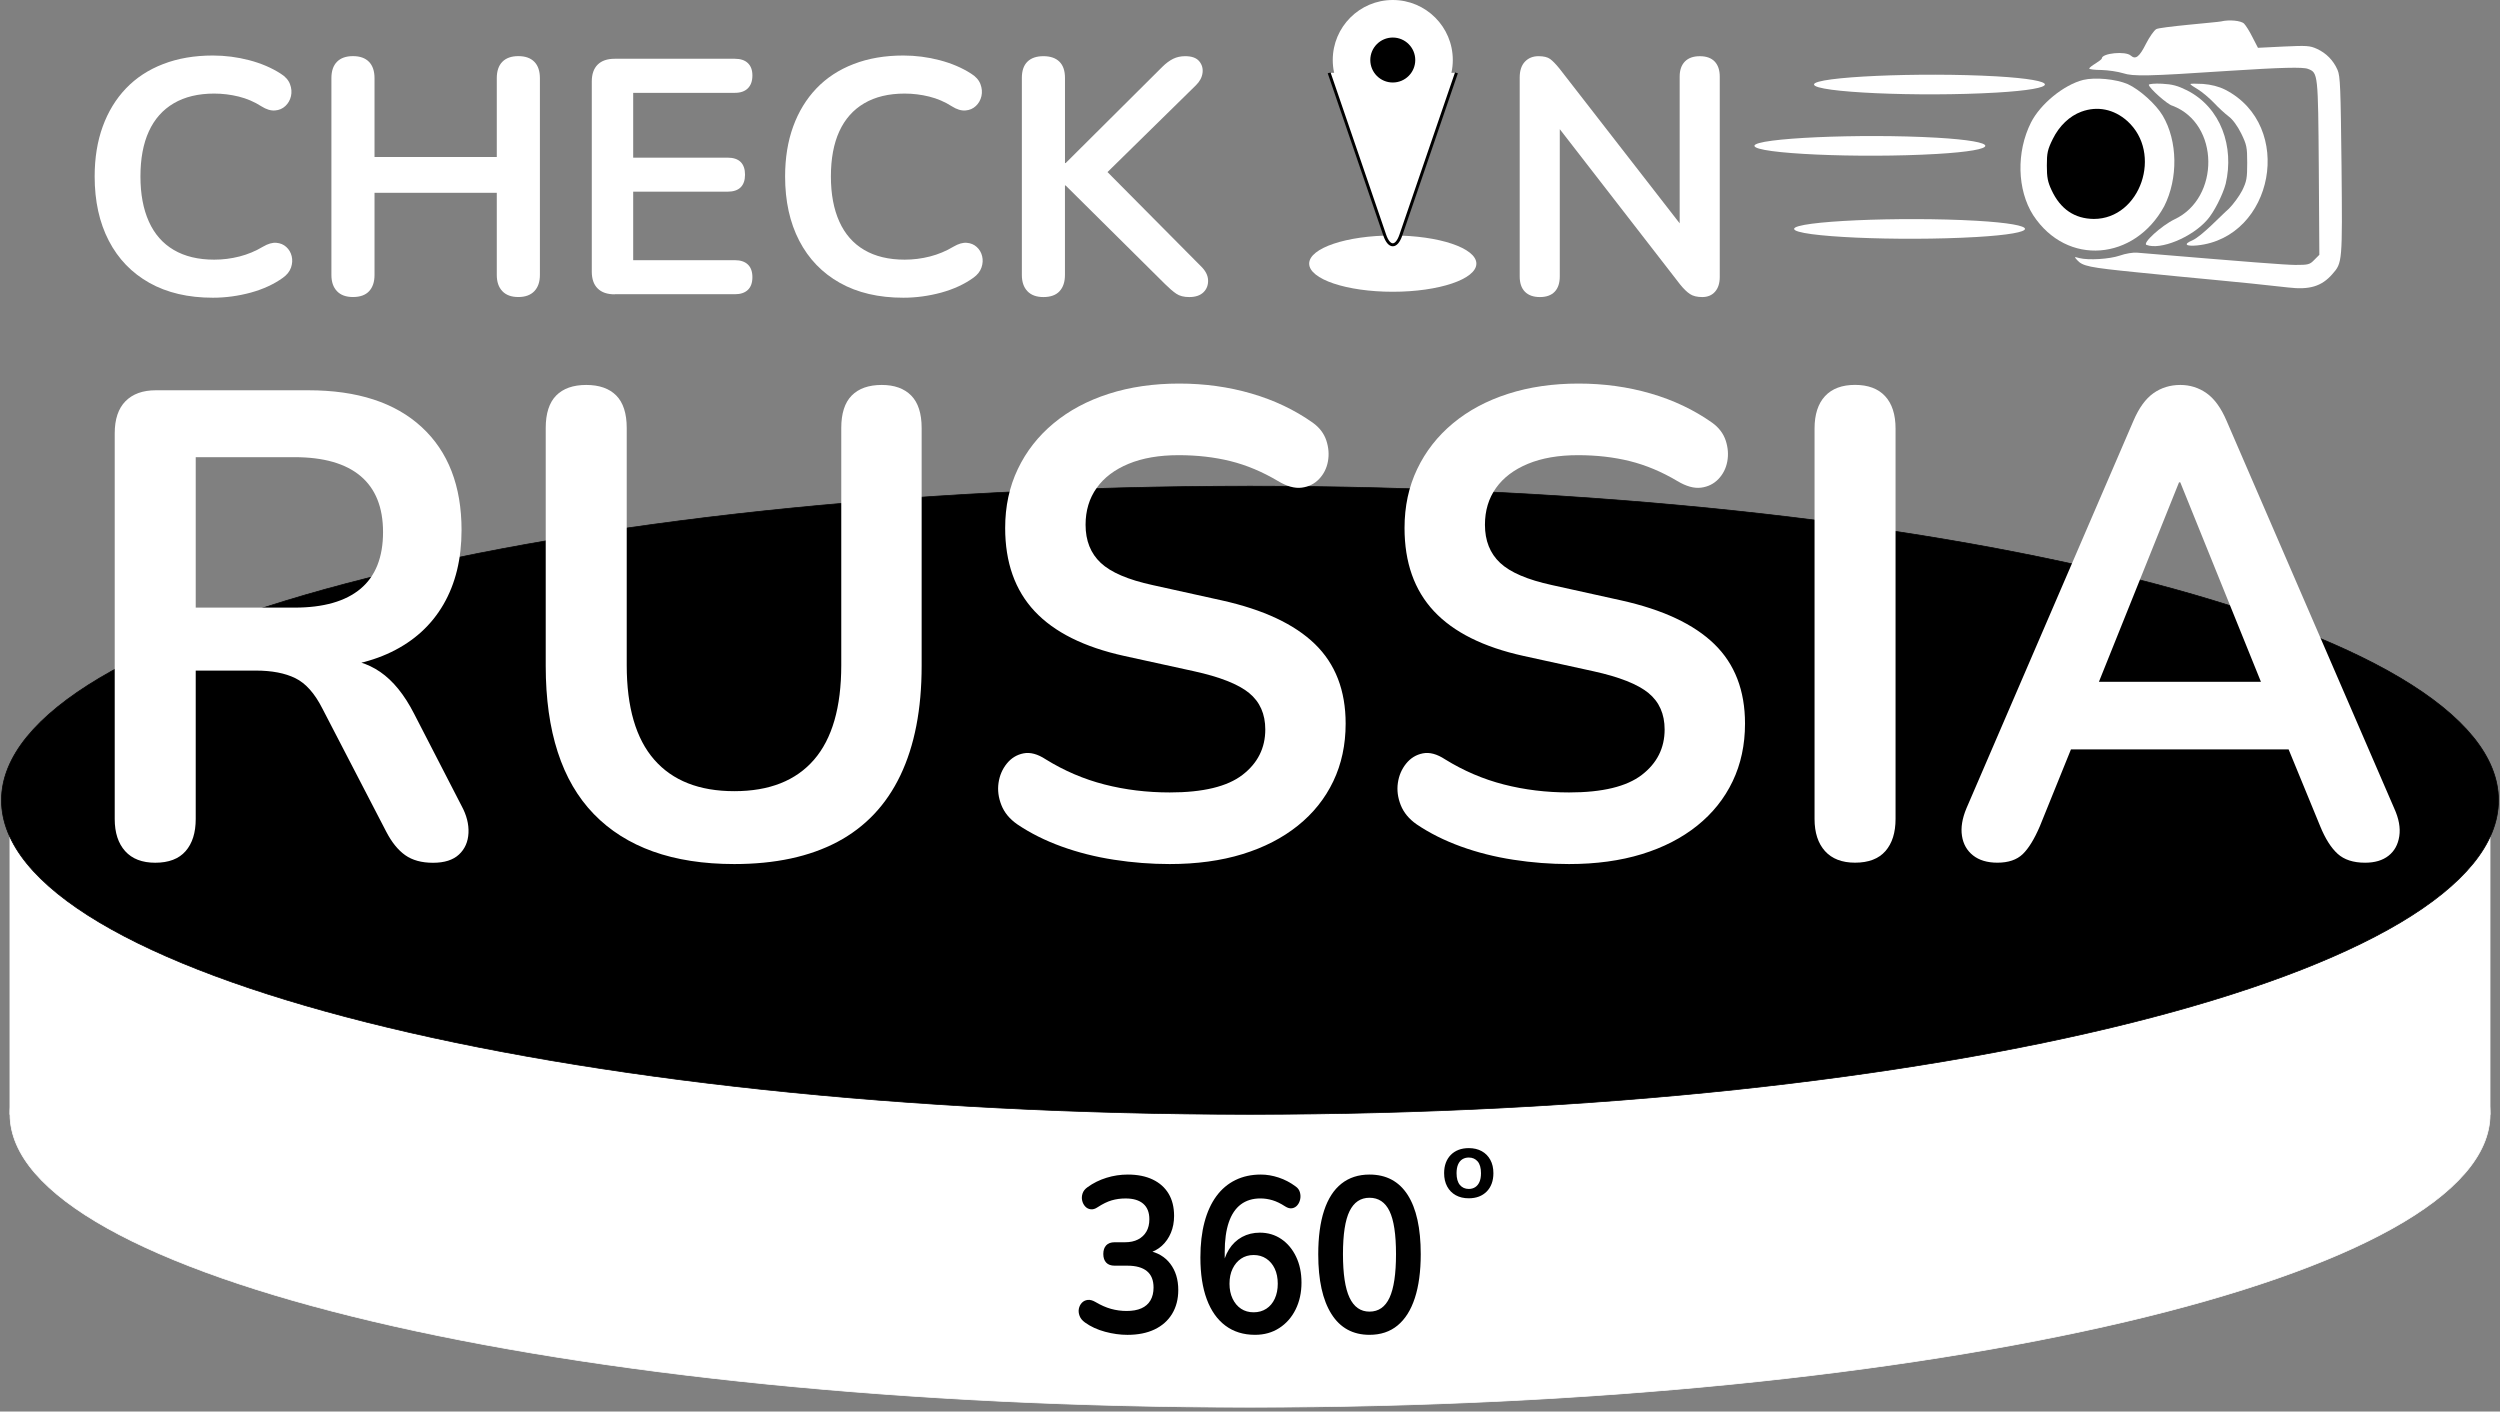 <?xml version="1.0" encoding="UTF-8"?> <svg xmlns="http://www.w3.org/2000/svg" width="356" height="201" viewBox="0 0 356 201" fill="none"><rect x="0" y="0" width="356" height="201" fill="#808080" stroke="none"/> <path fill-rule="evenodd" clip-rule="evenodd" d="M178.005 116.973C275.527 116.973 354.586 135.647 354.586 158.678C354.586 181.71 275.527 200.383 178.005 200.383C80.483 200.383 1.425 181.71 1.425 158.678C1.425 135.647 80.483 116.973 178.005 116.973Z" fill="white" stroke="white" stroke-width="0.106"></path> <path d="M209.153 170.637C208.443 170.637 207.825 170.491 207.3 170.2C206.775 169.909 206.37 169.497 206.079 168.958C205.788 168.422 205.643 167.787 205.643 167.055C205.643 166.505 205.724 166.012 205.888 165.575C206.051 165.142 206.289 164.766 206.597 164.454C206.906 164.141 207.275 163.904 207.705 163.737C208.134 163.573 208.617 163.492 209.149 163.492C209.859 163.492 210.477 163.637 211.002 163.928C211.527 164.219 211.932 164.631 212.223 165.164C212.514 165.696 212.66 166.328 212.66 167.059C212.66 167.613 212.578 168.106 212.415 168.546C212.252 168.986 212.014 169.362 211.705 169.675C211.396 169.987 211.027 170.228 210.598 170.392C210.168 170.555 209.685 170.637 209.153 170.637ZM209.153 169.306C209.497 169.306 209.802 169.221 210.065 169.054C210.328 168.887 210.53 168.635 210.676 168.305C210.821 167.975 210.892 167.559 210.892 167.062C210.892 166.314 210.732 165.756 210.417 165.387C210.097 165.018 209.678 164.833 209.153 164.833C208.809 164.833 208.503 164.915 208.241 165.078C207.978 165.242 207.776 165.49 207.63 165.82C207.485 166.154 207.414 166.566 207.414 167.062C207.414 167.801 207.573 168.362 207.889 168.738C208.205 169.114 208.628 169.306 209.153 169.306Z" fill="black"></path> <path fill-rule="evenodd" clip-rule="evenodd" d="M254.486 113.952H354.578V158.674H254.486V113.952Z" fill="white" stroke="white" stroke-width="0.106"></path> <path fill-rule="evenodd" clip-rule="evenodd" d="M1.417 113.952H101.509V158.674H1.417V113.952Z" fill="white" stroke="white" stroke-width="0.106"></path> <path fill-rule="evenodd" clip-rule="evenodd" d="M177.997 72.044C276.009 72.044 355.461 90.809 355.461 113.958C355.461 137.107 276.009 155.873 177.997 155.873C79.985 155.873 0.532 137.107 0.532 113.958C0.532 90.809 79.985 72.044 177.997 72.044Z" fill="white" stroke="white" stroke-width="0.106"></path> <path d="M177.999 69.234C276.188 69.234 355.786 89.256 355.786 113.956C355.786 138.656 276.188 158.678 177.999 158.678C79.809 158.678 0.211 138.656 0.211 113.956C0.208 89.259 79.809 69.234 177.999 69.234Z" fill="black" stroke="black" stroke-width="0.106"></path> <path d="M30.314 42.395C26.796 42.395 23.783 41.688 21.273 40.279C18.764 38.867 16.837 36.872 15.495 34.285C14.153 31.701 13.479 28.648 13.479 25.127C13.479 22.494 13.862 20.123 14.629 18.014C15.396 15.906 16.499 14.096 17.937 12.591C19.374 11.086 21.142 9.925 23.236 9.12C25.33 8.31 27.687 7.906 30.31 7.906C32.067 7.906 33.795 8.129 35.488 8.573C37.181 9.017 38.669 9.652 39.95 10.476C40.621 10.887 41.068 11.388 41.292 11.973C41.515 12.559 41.561 13.13 41.437 13.688C41.309 14.241 41.047 14.71 40.646 15.09C40.245 15.469 39.751 15.686 39.158 15.732C38.566 15.778 37.92 15.583 37.217 15.136C36.227 14.5 35.155 14.043 34.005 13.755C32.855 13.471 31.687 13.326 30.505 13.326C28.234 13.326 26.317 13.787 24.748 14.706C23.179 15.626 21.997 16.96 21.199 18.703C20.4 20.449 19.999 22.589 19.999 25.127C19.999 27.633 20.397 29.773 21.199 31.552C21.997 33.33 23.179 34.675 24.748 35.594C26.313 36.514 28.234 36.975 30.505 36.975C31.719 36.975 32.919 36.826 34.101 36.524C35.283 36.222 36.404 35.754 37.458 35.122C38.161 34.711 38.793 34.526 39.354 34.576C39.914 34.622 40.387 34.821 40.77 35.172C41.153 35.52 41.409 35.956 41.537 36.482C41.664 37.003 41.632 37.543 41.441 38.1C41.249 38.654 40.866 39.14 40.291 39.552C39.013 40.471 37.487 41.177 35.712 41.667C33.937 42.146 32.138 42.395 30.314 42.395Z" fill="white"></path> <path d="M50.262 42.296C49.272 42.296 48.512 42.02 47.983 41.462C47.454 40.905 47.192 40.138 47.192 39.155V11.133C47.192 10.118 47.454 9.341 47.983 8.801C48.512 8.262 49.272 7.992 50.262 7.992C51.252 7.992 52.012 8.262 52.541 8.801C53.069 9.341 53.332 10.118 53.332 11.133V22.36H70.742V11.133C70.742 10.118 71.004 9.341 71.533 8.801C72.062 8.262 72.822 7.992 73.812 7.992C74.802 7.992 75.562 8.262 76.091 8.801C76.619 9.341 76.882 10.118 76.882 11.133V39.155C76.882 40.138 76.619 40.909 76.091 41.462C75.562 42.016 74.802 42.296 73.812 42.296C72.822 42.296 72.062 42.02 71.533 41.462C71.004 40.905 70.742 40.138 70.742 39.155V27.453H53.332V39.155C53.332 40.138 53.077 40.909 52.565 41.462C52.051 42.016 51.284 42.296 50.262 42.296Z" fill="white"></path> <path d="M87.529 41.913C86.474 41.913 85.665 41.636 85.108 41.078C84.547 40.525 84.27 39.723 84.27 38.675V11.605C84.27 10.557 84.551 9.759 85.108 9.202C85.669 8.648 86.474 8.368 87.529 8.368H104.651C105.449 8.368 106.067 8.573 106.496 8.985C106.929 9.397 107.142 9.982 107.142 10.746C107.142 11.537 106.926 12.148 106.496 12.577C106.063 13.007 105.449 13.22 104.651 13.22H90.166V22.448H103.597C104.427 22.448 105.052 22.654 105.467 23.065C105.882 23.477 106.092 24.081 106.092 24.872C106.092 25.664 105.882 26.267 105.467 26.679C105.052 27.09 104.427 27.296 103.597 27.296H90.166V37.05H104.651C105.449 37.05 106.067 37.256 106.496 37.667C106.929 38.079 107.142 38.683 107.142 39.474C107.142 40.266 106.926 40.869 106.496 41.281C106.063 41.693 105.449 41.898 104.651 41.898H87.529V41.913Z" fill="white"></path> <path d="M128.634 42.395C125.117 42.395 122.103 41.688 119.594 40.279C117.084 38.867 115.157 36.872 113.815 34.285C112.474 31.701 111.799 28.648 111.799 25.127C111.799 22.494 112.183 20.123 112.949 18.014C113.716 15.906 114.82 14.096 116.257 12.591C117.695 11.086 119.462 9.925 121.557 9.12C123.651 8.31 126.007 7.906 128.63 7.906C130.387 7.906 132.116 8.129 133.809 8.573C135.502 9.017 136.989 9.652 138.271 10.476C138.941 10.887 139.389 11.388 139.612 11.973C139.836 12.559 139.882 13.13 139.758 13.688C139.63 14.241 139.367 14.71 138.966 15.09C138.565 15.469 138.072 15.686 137.479 15.732C136.886 15.778 136.24 15.583 135.538 15.136C134.547 14.5 133.475 14.043 132.325 13.755C131.175 13.471 130.008 13.326 128.826 13.326C126.554 13.326 124.637 13.787 123.069 14.706C121.5 15.626 120.318 16.96 119.519 18.703C118.721 20.449 118.32 22.589 118.32 25.127C118.32 27.633 118.717 29.773 119.519 31.552C120.318 33.33 121.5 34.675 123.069 35.594C124.634 36.514 126.554 36.975 128.826 36.975C130.04 36.975 131.239 36.826 132.421 36.524C133.603 36.222 134.725 35.754 135.779 35.122C136.482 34.711 137.113 34.526 137.674 34.576C138.235 34.622 138.707 34.821 139.09 35.172C139.474 35.52 139.729 35.956 139.857 36.482C139.985 37.003 139.953 37.543 139.761 38.1C139.57 38.654 139.186 39.14 138.611 39.552C137.333 40.471 135.807 41.177 134.033 41.667C132.254 42.146 130.458 42.395 128.634 42.395Z" fill="white"></path> <path d="M148.582 42.301C147.592 42.301 146.833 42.024 146.304 41.467C145.775 40.909 145.512 40.143 145.512 39.16V11.091C145.512 10.076 145.775 9.306 146.304 8.784C146.833 8.262 147.592 8 148.582 8C149.573 8 150.332 8.262 150.861 8.784C151.39 9.306 151.653 10.076 151.653 11.091V23.223H151.748L165.513 9.522C166.024 9.015 166.535 8.635 167.046 8.379C167.557 8.127 168.132 8 168.771 8C169.698 8 170.361 8.237 170.762 8.713C171.163 9.189 171.323 9.742 171.242 10.378C171.16 11.013 170.851 11.599 170.304 12.138L156.299 25.888L156.348 23.131L170.975 37.878C171.646 38.514 171.998 39.181 172.029 39.876C172.061 40.576 171.845 41.154 171.383 41.612C170.919 42.07 170.241 42.301 169.346 42.301C168.579 42.301 167.962 42.141 167.5 41.825C167.036 41.509 166.5 41.048 165.893 40.444L151.745 26.41H151.649V39.16C151.649 40.143 151.393 40.913 150.882 41.467C150.375 42.02 149.605 42.301 148.582 42.301Z" fill="white"></path> <path d="M219.28 42.301C218.354 42.301 217.641 42.045 217.147 41.541C216.65 41.034 216.405 40.306 216.405 39.351V11.045C216.405 10.062 216.654 9.309 217.147 8.784C217.644 8.262 218.29 8 219.089 8C219.823 8 220.374 8.135 220.743 8.404C221.108 8.674 221.548 9.125 222.063 9.76L240.431 33.406H239.185V10.903C239.185 9.984 239.434 9.27 239.927 8.763C240.424 8.255 241.134 8.003 242.06 8.003C242.986 8.003 243.689 8.259 244.172 8.763C244.651 9.27 244.893 9.984 244.893 10.903V39.447C244.893 40.334 244.669 41.034 244.222 41.541C243.774 42.049 243.168 42.301 242.401 42.301C241.666 42.301 241.08 42.159 240.651 41.871C240.218 41.587 239.746 41.126 239.235 40.49L220.913 16.845H222.113V39.348C222.113 40.299 221.875 41.03 221.392 41.538C220.909 42.045 220.207 42.301 219.28 42.301Z" fill="white"></path> <path d="M160.546 190.083C159.523 190.083 158.462 189.937 157.365 189.643C156.269 189.348 155.31 188.908 154.497 188.319C154.118 188.045 153.862 187.733 153.731 187.375C153.599 187.02 153.564 186.679 153.631 186.352C153.699 186.026 153.841 185.749 154.057 185.518C154.274 185.288 154.551 185.153 154.881 185.11C155.211 185.068 155.576 185.163 155.974 185.394C156.751 185.855 157.497 186.186 158.217 186.384C158.938 186.583 159.676 186.682 160.432 186.682C161.266 186.682 161.965 186.558 162.533 186.306C163.101 186.054 163.531 185.678 163.825 185.174C164.12 184.67 164.265 184.063 164.265 183.35C164.265 182.299 163.949 181.518 163.314 181.003C162.679 180.489 161.756 180.233 160.546 180.233H158.728C158.199 180.233 157.795 180.088 157.521 179.793C157.248 179.499 157.11 179.09 157.11 178.565C157.11 178.04 157.248 177.632 157.521 177.337C157.795 177.042 158.199 176.897 158.728 176.897H160.205C160.925 176.897 161.539 176.766 162.05 176.503C162.562 176.24 162.959 175.868 163.243 175.385C163.527 174.902 163.669 174.313 163.669 173.621C163.669 172.655 163.381 171.921 162.803 171.417C162.224 170.913 161.387 170.661 160.29 170.661C159.591 170.661 158.931 170.749 158.317 170.927C157.702 171.104 157.025 171.434 156.286 171.917C155.946 172.148 155.619 172.244 155.307 172.201C154.994 172.159 154.735 172.024 154.526 171.793C154.316 171.562 154.174 171.285 154.1 170.959C154.025 170.632 154.043 170.299 154.157 169.951C154.27 169.603 154.508 169.305 154.867 169.053C155.679 168.464 156.581 168.02 157.564 167.715C158.547 167.409 159.562 167.257 160.602 167.257C161.983 167.257 163.168 167.495 164.152 167.967C165.135 168.439 165.887 169.11 166.409 169.983C166.931 170.852 167.19 171.906 167.19 173.145C167.19 174.025 167.037 174.831 166.736 175.552C166.434 176.276 166.008 176.89 165.458 177.394C164.908 177.898 164.247 178.253 163.47 178.466V178.089C164.833 178.341 165.894 178.966 166.65 179.964C167.406 180.961 167.786 182.203 167.786 183.694C167.786 184.997 167.492 186.129 166.906 187.094C166.32 188.06 165.486 188.798 164.407 189.313C163.328 189.827 162.04 190.083 160.546 190.083Z" fill="black"></path> <path d="M178.716 190.079C177.069 190.079 175.663 189.643 174.499 188.773C173.335 187.903 172.451 186.647 171.844 185.011C171.237 183.374 170.936 181.39 170.936 179.062C170.936 177.174 171.131 175.498 171.518 174.04C171.905 172.581 172.469 171.349 173.207 170.341C173.946 169.333 174.851 168.567 175.919 168.045C176.987 167.519 178.194 167.257 179.539 167.257C180.373 167.257 181.218 167.399 182.081 167.683C182.943 167.967 183.752 168.393 184.508 168.957C184.81 169.166 185.009 169.44 185.105 169.777C185.201 170.114 185.215 170.444 185.147 170.767C185.08 171.094 184.949 171.378 184.75 171.615C184.551 171.857 184.299 172.002 183.997 172.056C183.696 172.109 183.362 172.02 183.004 171.789C182.361 171.371 181.754 171.076 181.186 170.909C180.618 170.742 180.051 170.657 179.483 170.657C178.386 170.657 177.456 170.941 176.7 171.505C175.944 172.073 175.369 172.922 174.982 174.054C174.595 175.186 174.4 176.602 174.4 178.302V180.663H174.059C174.212 179.591 174.528 178.675 175.01 177.908C175.493 177.142 176.114 176.556 176.87 176.144C177.626 175.736 178.471 175.53 179.397 175.53C180.551 175.53 181.573 175.836 182.464 176.443C183.355 177.05 184.054 177.891 184.565 178.959C185.076 180.027 185.332 181.255 185.332 182.643C185.332 184.07 185.052 185.344 184.494 186.47C183.937 187.591 183.16 188.475 182.166 189.114C181.172 189.76 180.022 190.079 178.716 190.079ZM178.517 186.871C179.199 186.871 179.799 186.704 180.32 186.367C180.842 186.029 181.243 185.554 181.527 184.933C181.811 184.315 181.953 183.605 181.953 182.807C181.953 181.987 181.811 181.273 181.527 180.666C181.243 180.059 180.842 179.58 180.32 179.232C179.799 178.885 179.199 178.714 178.517 178.714C177.836 178.714 177.239 178.888 176.728 179.232C176.217 179.577 175.816 180.056 175.522 180.666C175.227 181.277 175.081 181.987 175.081 182.807C175.081 183.605 175.227 184.312 175.522 184.933C175.816 185.55 176.217 186.029 176.728 186.367C177.239 186.704 177.836 186.871 178.517 186.871Z" fill="black"></path> <path d="M195.015 190.079C192.648 190.079 190.841 189.089 189.592 187.105C188.342 185.121 187.718 182.295 187.718 178.622C187.718 176.144 187.998 174.065 188.555 172.375C189.113 170.686 189.936 169.411 191.026 168.549C192.115 167.69 193.443 167.257 195.015 167.257C197.4 167.257 199.214 168.222 200.453 170.153C201.692 172.084 202.313 174.895 202.313 178.59C202.313 181.046 202.032 183.13 201.475 184.837C200.918 186.548 200.098 187.85 199.019 188.741C197.94 189.636 196.605 190.079 195.015 190.079ZM195.015 186.775C196.304 186.775 197.255 186.115 197.869 184.791C198.483 183.47 198.792 181.401 198.792 178.59C198.792 175.779 198.483 173.738 197.869 172.467C197.255 171.197 196.304 170.561 195.015 170.561C193.748 170.561 192.8 171.197 192.176 172.467C191.551 173.738 191.239 175.779 191.239 178.59C191.239 181.401 191.551 183.47 192.176 184.791C192.8 186.111 193.745 186.775 195.015 186.775Z" fill="black"></path> <path d="M198.331 41.547C204.906 41.547 210.235 39.753 210.235 37.54C210.235 35.327 204.906 33.533 198.331 33.533C191.756 33.533 186.426 35.327 186.426 37.54C186.426 39.753 191.756 41.547 198.331 41.547Z" fill="white"></path> <path d="M189.268 10.371L197.183 33.474C197.814 35.32 198.851 35.32 199.483 33.474L207.398 10.371" fill="white"></path> <path d="M189.268 10.371L197.183 33.474C197.814 35.32 198.851 35.32 199.483 33.474L207.398 10.371" stroke="black" stroke-width="0.425"></path> <path d="M198.331 17.094C203.051 17.094 206.878 13.267 206.878 8.547C206.878 3.827 203.051 0 198.331 0C193.611 0 189.784 3.827 189.784 8.547C189.784 13.267 193.611 17.094 198.331 17.094Z" fill="white"></path> <path d="M198.332 11.749C200.1 11.749 201.533 10.316 201.533 8.548C201.533 6.78 200.1 5.346 198.332 5.346C196.564 5.346 195.13 6.78 195.13 8.548C195.13 10.316 196.564 11.749 198.332 11.749Z" fill="black"></path> <path d="M319.556 3.365C319.787 3.596 320.351 4.469 320.763 5.317L321.533 6.808L325.182 6.627C328.472 6.474 328.934 6.499 329.938 6.96C331.276 7.578 332.277 8.604 332.87 9.967C333.257 10.865 333.306 12.512 333.434 23.614C333.562 37.339 333.562 37.417 332.124 39.036C330.609 40.782 328.859 41.297 325.853 40.938C318.296 40.08 312.819 39.654 304.315 38.78C297.426 38.088 296.578 37.907 295.783 37.034C295.346 36.544 295.346 36.544 296.091 36.75C297.401 37.084 300.382 36.903 301.873 36.392C302.668 36.108 303.751 35.93 304.315 35.98C320.894 37.368 325.21 37.701 326.857 37.726C328.706 37.726 328.912 37.677 329.555 37.006L330.275 36.285L330.197 23.923C330.094 10.453 330.094 10.354 328.657 9.811C327.961 9.527 324.877 9.605 317.295 10.095C305.781 10.865 303.751 10.89 302.335 10.428C301.589 10.197 300.201 9.992 299.25 9.967C298.274 9.967 297.504 9.864 297.504 9.761C297.504 9.658 297.916 9.324 298.402 9.04C298.892 8.732 299.3 8.423 299.3 8.32C299.3 7.574 302.668 7.241 303.414 7.908C304.109 8.526 304.649 8.114 305.6 6.211C306.09 5.26 306.732 4.334 307.041 4.156C307.435 3.837 315.836 3.166 316.269 3.053C317.423 2.772 319.12 2.928 319.556 3.365Z" fill="white"></path> <path d="M284.274 10.871C293.502 11.411 293.502 12.646 284.274 13.186C273.246 13.828 258.313 13.161 258.313 12.029C258.313 10.925 273.402 10.257 284.274 10.871Z" fill="white"></path> <path d="M302.986 11.976C304.683 12.746 307.022 14.855 307.973 16.473C310.106 20.072 310.184 25.418 308.179 29.375C303.994 37.084 294.347 37.993 289.52 30.635C287.234 27.036 287.103 21.641 289.211 17.449C290.549 14.801 293.889 12.079 296.64 11.383C298.333 10.972 301.314 11.256 302.986 11.976Z" fill="white"></path> <path d="M311.439 12.87C316.294 15.341 318.165 20.941 316.94 26.159C316.529 27.753 315.244 30.273 314.292 31.327C312.106 33.819 307.634 35.646 305.657 34.873C305.039 34.642 307.765 32.147 309.668 31.224C316.12 28.196 316.11 17.623 309.359 15.057C308.692 14.929 305.991 12.512 305.991 12.075C305.991 11.947 306.839 11.869 307.868 11.922C309.331 11.997 310.101 12.203 311.439 12.87Z" fill="white"></path> <path d="M316.861 12.769C326.835 17.884 323.769 33.838 312.879 34.949C311.207 35.102 310.899 34.768 312.187 34.229C313.546 33.622 316.23 30.736 317.405 29.707C318.022 29.089 318.87 27.932 319.282 27.137C319.925 25.827 320.003 25.363 320.003 23.204C320.003 20.944 319.925 20.61 319.154 19.016C318.615 17.937 317.948 17.011 317.355 16.574C316.84 16.187 315.889 15.314 315.247 14.622C314.604 13.955 313.603 13.107 313.01 12.745C312.393 12.386 311.907 12.049 311.907 11.974C311.907 11.9 312.702 11.896 313.706 11.95C314.909 12.052 315.935 12.308 316.861 12.769Z" fill="white"></path> <path d="M249.829 20.765C249.829 19.662 264.917 18.991 275.789 19.608C285.017 20.148 285.017 21.383 275.789 21.923C264.764 22.565 249.829 21.898 249.829 20.765Z" fill="white"></path> <path d="M281.44 31.436C290.668 31.976 290.668 33.211 281.44 33.75C270.412 34.393 255.48 33.726 255.48 32.593C255.48 31.486 270.568 30.819 281.44 31.436Z" fill="white"></path> <path d="M296.379 15.908C294.708 16.525 293.245 17.913 292.319 19.787C291.573 21.303 291.471 21.767 291.471 23.592C291.471 25.264 291.598 25.906 292.138 27.063C293.398 29.789 295.428 31.148 298.154 31.177C304.813 31.177 308.025 21.796 302.91 17.221C301.029 15.546 298.665 15.059 296.379 15.908Z" fill="black"></path> <path d="M22.104 122.853C20.24 122.853 18.813 122.303 17.823 121.203C16.833 120.102 16.336 118.576 16.336 116.627V61.708C16.336 59.696 16.847 58.169 17.869 57.133C18.891 56.097 20.332 55.575 22.196 55.575H43.914C50.882 55.575 56.259 57.321 60.046 60.814C63.83 64.306 65.725 69.197 65.725 75.487C65.725 79.576 64.87 83.1 63.156 86.057C61.445 89.013 58.964 91.278 55.719 92.85C52.475 94.423 48.539 95.211 43.914 95.211L44.727 93.794H47.702C50.165 93.794 52.312 94.423 54.144 95.683C55.975 96.943 57.583 98.923 58.964 101.628L65.722 114.746C66.442 116.067 66.772 117.359 66.712 118.615C66.652 119.875 66.201 120.897 65.36 121.682C64.518 122.466 63.287 122.86 61.665 122.86C60.043 122.86 58.719 122.498 57.7 121.774C56.678 121.05 55.776 119.935 54.995 118.423L45.895 100.872C44.812 98.735 43.535 97.301 42.065 96.577C40.592 95.853 38.715 95.491 36.432 95.491H27.871V116.627C27.871 118.58 27.389 120.102 26.43 121.203C25.468 122.303 24.027 122.853 22.104 122.853ZM27.871 86.525H41.93C46.076 86.525 49.214 85.627 51.347 83.835C53.48 82.042 54.545 79.352 54.545 75.767C54.545 72.246 53.476 69.588 51.347 67.792C49.214 65.999 46.076 65.101 41.93 65.101H27.871V86.525Z" fill="white"></path> <path d="M104.565 123.041C100.178 123.041 96.32 122.442 92.984 121.249C89.651 120.053 86.84 118.275 84.558 115.918C82.272 113.557 80.561 110.619 79.422 107.094C78.279 103.573 77.711 99.484 77.711 94.828V60.949C77.711 58.873 78.208 57.332 79.198 56.324C80.188 55.32 81.615 54.816 83.479 54.816C85.338 54.816 86.769 55.32 87.759 56.324C88.749 57.332 89.246 58.873 89.246 60.949V94.732C89.246 100.709 90.552 105.192 93.165 108.18C95.777 111.169 99.578 112.663 104.565 112.663C109.552 112.663 113.336 111.169 115.92 108.18C118.504 105.192 119.796 100.709 119.796 94.732V60.949C119.796 58.873 120.292 57.332 121.283 56.324C122.273 55.32 123.7 54.816 125.563 54.816C127.366 54.816 128.761 55.32 129.755 56.324C130.745 57.332 131.242 58.873 131.242 60.949V94.828C131.242 100.993 130.234 106.186 128.222 110.399C126.209 114.615 123.221 117.774 119.256 119.882C115.288 121.987 110.39 123.041 104.565 123.041Z" fill="white"></path> <path d="M166.565 123.041C163.921 123.041 161.276 122.835 158.636 122.427C155.991 122.019 153.5 121.39 151.157 120.539C148.815 119.69 146.71 118.636 144.85 117.376C143.767 116.62 143.015 115.711 142.596 114.64C142.174 113.571 142.039 112.517 142.192 111.477C142.341 110.441 142.731 109.528 143.363 108.741C143.995 107.956 144.79 107.466 145.752 107.278C146.713 107.09 147.764 107.374 148.907 108.126C151.551 109.763 154.345 110.959 157.287 111.711C160.229 112.467 163.324 112.844 166.569 112.844C171.314 112.844 174.768 112.009 176.933 110.341C179.094 108.677 180.177 106.519 180.177 103.878C180.177 101.677 179.41 99.945 177.88 98.689C176.347 97.432 173.72 96.392 169.994 95.576L160.08 93.404C154.373 92.147 150.121 90.021 147.327 87.033C144.534 84.044 143.136 80.097 143.136 75.188C143.136 72.108 143.735 69.307 144.939 66.791C146.138 64.274 147.835 62.105 150.032 60.281C152.226 58.457 154.838 57.058 157.873 56.082C160.904 55.106 164.254 54.62 167.921 54.62C171.527 54.62 174.949 55.092 178.193 56.036C181.437 56.98 184.351 58.364 186.935 60.189C187.897 60.881 188.543 61.733 188.873 62.737C189.203 63.745 189.277 64.736 189.096 65.712C188.915 66.688 188.496 67.522 187.836 68.214C187.176 68.906 186.349 69.314 185.359 69.442C184.369 69.57 183.24 69.254 181.98 68.498C179.758 67.177 177.504 66.233 175.222 65.665C172.936 65.098 170.476 64.817 167.832 64.817C165.067 64.817 162.696 65.225 160.712 66.045C158.728 66.865 157.212 68.012 156.162 69.488C155.111 70.968 154.586 72.715 154.586 74.727C154.586 76.992 155.306 78.802 156.747 80.154C158.188 81.506 160.652 82.561 164.137 83.317L173.958 85.489C179.907 86.809 184.337 88.885 187.251 91.718C190.165 94.55 191.62 98.323 191.62 103.04C191.62 106.061 191.034 108.797 189.863 111.25C188.692 113.703 187.009 115.811 184.816 117.571C182.622 119.332 179.996 120.684 176.929 121.628C173.862 122.569 170.409 123.041 166.565 123.041Z" fill="white"></path> <path d="M223.431 123.041C220.787 123.041 218.143 122.835 215.502 122.427C212.858 122.019 210.366 121.39 208.024 120.539C205.681 119.687 203.576 118.636 201.716 117.376C200.637 116.62 199.885 115.711 199.462 114.64C199.04 113.571 198.905 112.517 199.058 111.477C199.207 110.441 199.597 109.528 200.229 108.741C200.861 107.956 201.656 107.466 202.618 107.278C203.58 107.09 204.63 107.374 205.773 108.126C208.418 109.763 211.211 110.959 214.153 111.711C217.096 112.467 220.191 112.844 223.435 112.844C228.18 112.844 231.634 112.009 233.799 110.341C235.961 108.677 237.043 106.519 237.043 103.878C237.043 101.677 236.276 99.945 234.747 98.689C233.213 97.432 230.587 96.392 226.86 95.576L216.947 93.404C211.239 92.147 206.987 90.021 204.194 87.033C201.4 84.044 200.006 80.097 200.006 75.188C200.006 72.108 200.605 69.307 201.809 66.791C203.008 64.274 204.708 62.105 206.902 60.281C209.095 58.457 211.708 57.058 214.742 56.082C217.774 55.106 221.124 54.62 224.791 54.62C228.393 54.62 231.818 55.092 235.063 56.036C238.307 56.98 241.221 58.364 243.805 60.189C244.767 60.881 245.412 61.733 245.743 62.737C246.073 63.745 246.147 64.736 245.966 65.712C245.785 66.688 245.363 67.522 244.706 68.214C244.042 68.906 243.219 69.314 242.229 69.442C241.238 69.57 240.11 69.254 238.85 68.498C236.628 67.177 234.374 66.233 232.092 65.665C229.81 65.098 227.346 64.817 224.702 64.817C221.937 64.817 219.566 65.225 217.582 66.045C215.598 66.865 214.082 68.012 213.032 69.488C211.981 70.968 211.456 72.715 211.456 74.727C211.456 76.992 212.176 78.802 213.617 80.154C215.058 81.506 217.522 82.561 221.007 83.317L230.828 85.489C236.777 86.809 241.207 88.885 244.121 91.718C247.035 94.55 248.49 98.323 248.49 103.04C248.49 106.061 247.904 108.797 246.733 111.25C245.562 113.703 243.879 115.811 241.686 117.571C239.492 119.332 236.866 120.684 233.799 121.628C230.729 122.569 227.275 123.041 223.431 123.041Z" fill="white"></path> <path d="M264.159 122.845C262.296 122.845 260.869 122.295 259.879 121.195C258.889 120.095 258.392 118.568 258.392 116.62V61.037C258.392 59.024 258.889 57.484 259.879 56.412C260.869 55.344 262.296 54.808 264.159 54.808C266.019 54.808 267.45 55.344 268.44 56.412C269.43 57.484 269.927 59.024 269.927 61.037V116.62C269.927 118.572 269.444 120.095 268.486 121.195C267.521 122.295 266.08 122.845 264.159 122.845Z" fill="white"></path> <path d="M284.429 122.846C282.988 122.846 281.831 122.498 280.961 121.81C280.088 121.118 279.563 120.191 279.385 119.027C279.204 117.863 279.414 116.56 280.017 115.112L303.808 59.909C304.589 58.085 305.533 56.782 306.648 55.994C307.759 55.21 309.037 54.816 310.478 54.816C311.858 54.816 313.104 55.21 314.219 55.994C315.33 56.782 316.277 58.085 317.058 59.909L340.938 115.112C341.598 116.56 341.84 117.881 341.659 119.077C341.478 120.273 340.967 121.199 340.125 121.859C339.284 122.52 338.173 122.85 336.793 122.85C335.11 122.85 333.804 122.424 332.874 121.576C331.941 120.727 331.117 119.421 330.397 117.661L324.54 103.41L329.406 106.714H291.375L296.241 103.41L290.473 117.661C289.693 119.485 288.88 120.809 288.039 121.625C287.194 122.438 285.991 122.846 284.429 122.846ZM310.293 68.683L297.675 100.105L295.332 97.085H325.431L323.177 100.105L310.471 68.683H310.293Z" fill="white"></path> </svg> 